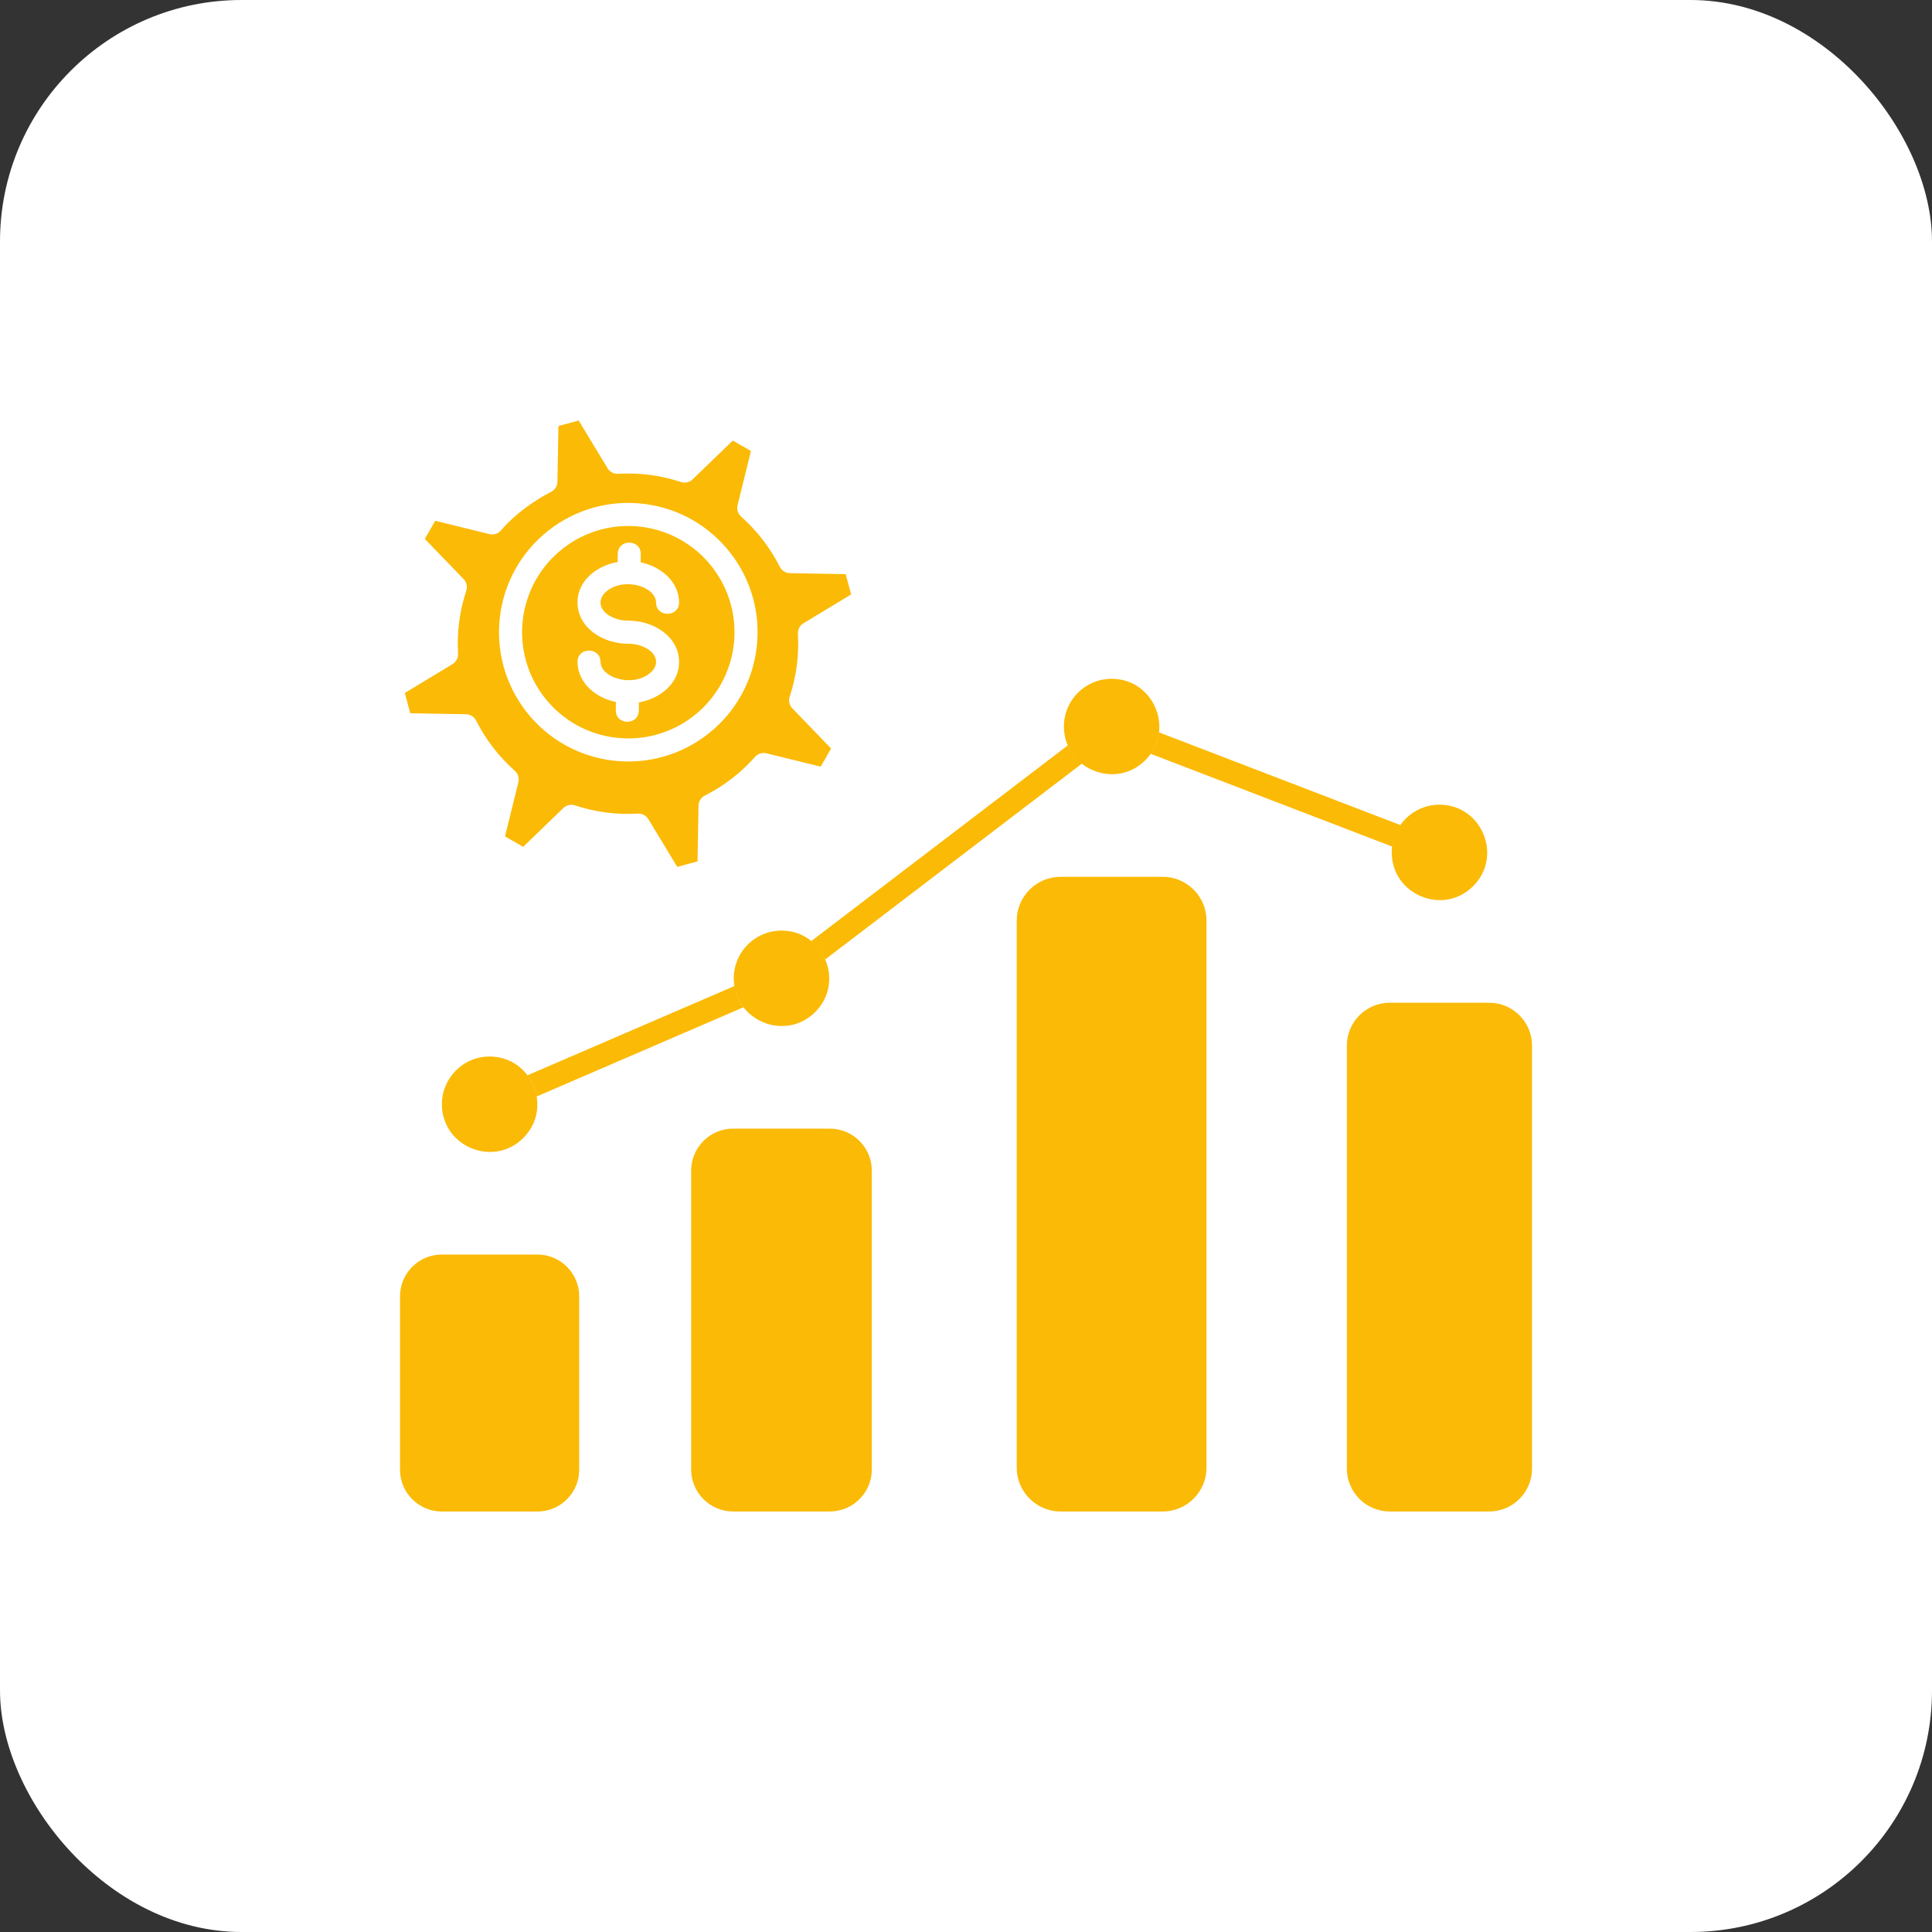 <svg xmlns="http://www.w3.org/2000/svg" width="80" height="80" viewBox="0 0 80 80" fill="none"><rect x="0" y="0" width="80" height="80" fill="#333333" stroke="none"/><rect width="80" height="80" rx="10" fill="white"></rect><path fill-rule="evenodd" clip-rule="evenodd" d="M20.274 43.748C22.027 43.748 22.912 45.879 21.67 47.12C20.428 48.361 18.298 47.477 18.298 45.723C18.299 44.632 19.183 43.748 20.274 43.748ZM47.99 30.325L57.986 34.164C57.805 34.422 57.685 34.725 57.644 35.053L47.648 31.213C47.829 30.956 47.95 30.653 47.99 30.325ZM33.594 38.968L44.215 30.865C44.344 31.163 44.544 31.423 44.795 31.624L34.173 39.726C34.045 39.429 33.845 39.169 33.594 38.968ZM21.845 44.525C22.037 44.777 22.17 45.077 22.223 45.403L30.789 41.707C30.597 41.456 30.463 41.156 30.41 40.83L21.845 44.525ZM29.474 23.461C27.974 21.551 25.208 21.22 23.299 22.72C21.389 24.221 21.058 26.986 22.558 28.896C24.059 30.806 26.824 31.137 28.734 29.637C30.643 28.136 30.975 25.37 29.474 23.461ZM26.653 20.863C28.121 21.038 29.379 21.793 30.225 22.87C32.053 25.195 31.649 28.56 29.324 30.387C26.999 32.215 23.634 31.811 21.807 29.486C19.98 27.161 20.384 23.796 22.708 21.969C23.786 21.122 25.186 20.687 26.653 20.863ZM26.016 26.655H26.003V26.656C24.954 26.656 23.913 25.984 23.913 24.945H23.911C23.911 24.048 24.707 23.421 25.576 23.272L25.58 22.934C25.588 22.307 26.541 22.319 26.533 22.945L26.529 23.287C27.364 23.457 28.111 24.078 28.119 24.942C28.124 25.568 27.172 25.577 27.166 24.949C27.16 24.304 25.895 23.893 25.153 24.455C24.976 24.589 24.867 24.763 24.867 24.945H24.866C24.869 25.415 25.486 25.7 26.003 25.7V25.701H26.029V25.699C27.078 25.699 28.119 26.371 28.119 27.41H28.121C28.121 28.307 27.325 28.934 26.456 29.083L26.452 29.421C26.444 30.049 25.491 30.037 25.499 29.41L25.503 29.069C24.668 28.898 23.922 28.278 23.913 27.413C23.908 26.787 24.861 26.778 24.866 27.406C24.873 28.052 26.137 28.462 26.879 27.901C27.056 27.767 27.165 27.593 27.165 27.41H27.167C27.163 26.941 26.547 26.656 26.03 26.656V26.654L26.016 26.655ZM59.605 33.32C58.514 33.32 57.629 34.205 57.629 35.295C57.629 37.049 59.759 37.934 61.001 36.692C62.243 35.451 61.359 33.32 59.605 33.32ZM46.03 28.107C44.939 28.107 44.055 28.991 44.055 30.082C44.055 31.835 46.185 32.72 47.426 31.479C48.668 30.238 47.783 28.107 46.03 28.107ZM32.36 38.534C31.269 38.534 30.384 39.419 30.384 40.509C30.384 42.263 32.515 43.147 33.756 41.906C34.998 40.665 34.113 38.534 32.36 38.534ZM18.291 51.948H22.257C23.207 51.948 23.983 52.724 23.983 53.675V60.861C23.983 61.812 23.207 62.588 22.257 62.588H18.291C17.34 62.588 16.564 61.812 16.564 60.861V53.675C16.565 52.724 17.34 51.948 18.291 51.948ZM30.358 46.734H34.362C35.319 46.734 36.1 47.516 36.1 48.473V60.849C36.1 61.806 35.319 62.587 34.362 62.587H30.358C29.4 62.587 28.619 61.806 28.619 60.849V48.473C28.619 47.516 29.4 46.734 30.358 46.734ZM43.912 36.307C42.916 36.307 42.101 37.121 42.101 38.118V60.777C42.101 61.773 42.916 62.587 43.912 62.587H48.147C49.144 62.587 49.958 61.773 49.958 60.777V38.118C49.958 37.121 49.144 36.307 48.147 36.307H43.912ZM57.546 41.521H61.664C62.641 41.521 63.438 42.318 63.438 43.295V60.813C63.438 61.79 62.641 62.587 61.664 62.587H57.546C56.569 62.587 55.771 61.79 55.771 60.813V43.295C55.771 42.318 56.569 41.521 57.546 41.521ZM32.993 27.563C33.049 27.133 33.066 26.692 33.039 26.245H33.04C33.03 26.075 33.112 25.905 33.269 25.81L35.244 24.613L35.018 23.775L32.735 23.734C32.554 23.741 32.378 23.644 32.291 23.472C31.89 22.677 31.349 21.979 30.687 21.391L30.687 21.391C30.56 21.277 30.498 21.098 30.541 20.92L31.094 18.675L30.343 18.243L28.703 19.827C28.58 19.962 28.384 20.02 28.199 19.959C27.355 19.682 26.485 19.566 25.594 19.619C25.423 19.629 25.253 19.546 25.158 19.39L23.962 17.414L23.123 17.64L23.083 19.922C23.089 20.103 22.992 20.279 22.821 20.366C22.097 20.731 21.271 21.34 20.756 21.95C20.644 22.091 20.455 22.162 20.268 22.116L18.023 21.564L17.591 22.315L19.175 23.955C19.311 24.078 19.369 24.273 19.308 24.459C19.031 25.303 18.915 26.173 18.968 27.064H18.966C18.976 27.234 18.894 27.405 18.737 27.5L16.762 28.696L16.988 29.534L19.271 29.575C19.451 29.569 19.628 29.665 19.715 29.837C20.116 30.632 20.657 31.331 21.319 31.919L21.319 31.919C21.446 32.033 21.508 32.212 21.465 32.39L20.912 34.634L21.663 35.066L23.303 33.482C23.426 33.347 23.622 33.288 23.807 33.349C24.651 33.627 25.521 33.743 26.412 33.69V33.691C26.583 33.681 26.753 33.764 26.848 33.92L28.044 35.895L28.883 35.669L28.923 33.386C28.917 33.206 29.013 33.03 29.185 32.943C29.98 32.542 30.679 32.001 31.267 31.338L31.268 31.339C31.381 31.212 31.56 31.149 31.738 31.193L33.983 31.745L34.414 30.995L32.831 29.354C32.695 29.231 32.637 29.035 32.698 28.851C32.837 28.43 32.936 27.998 32.993 27.563Z" fill="#FBBA05"></path></svg>